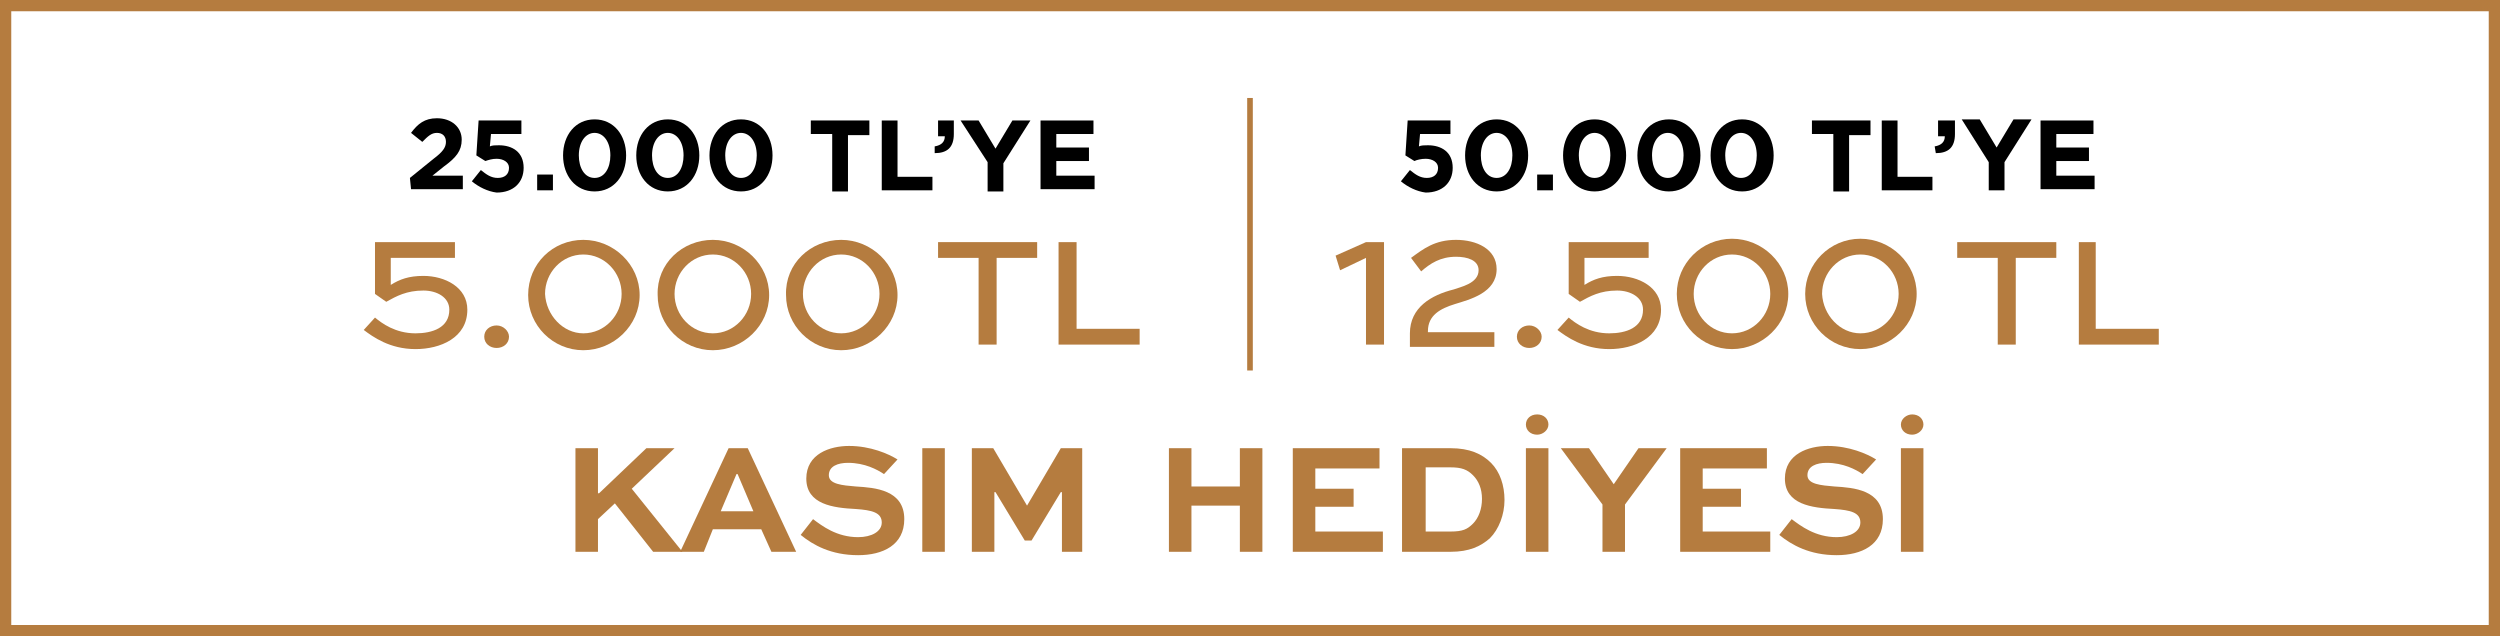 <?xml version="1.0" encoding="utf-8"?>
<!-- Generator: Adobe Illustrator 28.3.0, SVG Export Plug-In . SVG Version: 6.00 Build 0)  -->
<svg version="1.1" id="Layer_1" xmlns="http://www.w3.org/2000/svg" xmlns:xlink="http://www.w3.org/1999/xlink" x="0px" y="0px"
	 viewBox="0 0 222 56.5" style="enable-background:new 0 0 222 56.5;" xml:space="preserve">
<style type="text/css">
	.st0{fill:#B57C3F;}
	.st1{fill:none;stroke:#B57C3F;stroke-width:0.5;stroke-miterlimit:10;}
	.st2{enable-background:new    ;}
</style>
<g>
	<path class="st0" d="M221,1v54.5H1V1H221 M222,0H0v56.5h222V0L222,0z"/>
</g>
<line class="st1" x1="111" y1="32.9" x2="111" y2="8.7"/>
<g>
	<g>
		<g class="st2">
			<path d="M124.4,16.1l0.8-1c0.5,0.4,0.9,0.7,1.5,0.7s1-0.3,1-0.9l0,0c0-0.5-0.5-0.8-1.1-0.8c-0.4,0-0.8,0.1-1,0.2l-0.8-0.5
				l0.2-3.1h3.8v1.2h-2.7L126,13c0.2-0.1,0.5-0.1,0.8-0.1c1.2,0,2.2,0.6,2.2,2l0,0c0,1.3-0.9,2.2-2.4,2.2
				C125.8,17,125,16.6,124.4,16.1z"/>
			<path d="M130.1,13.8L130.1,13.8c0-1.8,1.1-3.2,2.8-3.2c1.7,0,2.8,1.4,2.8,3.2l0,0c0,1.8-1.1,3.2-2.8,3.2
				C131.2,17,130.1,15.6,130.1,13.8z M134.3,13.8L134.3,13.8c0-1.2-0.6-2-1.4-2s-1.4,0.8-1.4,2l0,0c0,1.1,0.5,2,1.4,2
				C133.8,15.8,134.3,14.9,134.3,13.8z"/>
			<path d="M136.5,15.5h1.4v1.4h-1.4V15.5z"/>
			<path d="M138.8,13.8L138.8,13.8c0-1.8,1.1-3.2,2.8-3.2c1.7,0,2.8,1.4,2.8,3.2l0,0c0,1.8-1.1,3.2-2.8,3.2
				C139.9,17,138.8,15.6,138.8,13.8z M143,13.8L143,13.8c0-1.2-0.6-2-1.4-2s-1.4,0.8-1.4,2l0,0c0,1.1,0.5,2,1.4,2
				C142.5,15.8,143,14.9,143,13.8z"/>
			<path d="M145.4,13.8L145.4,13.8c0-1.8,1.1-3.2,2.8-3.2s2.8,1.4,2.8,3.2l0,0c0,1.8-1.1,3.2-2.8,3.2S145.4,15.6,145.4,13.8z
				 M149.5,13.8L149.5,13.8c0-1.2-0.6-2-1.4-2s-1.4,0.8-1.4,2l0,0c0,1.1,0.5,2,1.4,2C149,15.8,149.5,14.9,149.5,13.8z"/>
			<path d="M151.9,13.8L151.9,13.8c0-1.8,1.1-3.2,2.8-3.2c1.7,0,2.8,1.4,2.8,3.2l0,0c0,1.8-1.1,3.2-2.8,3.2
				C153,17,151.9,15.6,151.9,13.8z M156,13.8L156,13.8c0-1.2-0.6-2-1.4-2s-1.4,0.8-1.4,2l0,0c0,1.1,0.5,2,1.4,2
				C155.5,15.8,156,14.9,156,13.8z"/>
			<path d="M162.8,11.9h-1.9v-1.2h5.2V12h-1.9v5h-1.4C162.8,17,162.8,11.9,162.8,11.9z"/>
			<path d="M167.1,10.7h1.4v5h3.1v1.2h-4.5V10.7z"/>
			<path d="M171.8,13c0.6-0.1,0.9-0.4,0.9-0.9h-0.6v-1.4h1.5v1.2c0,1.2-0.6,1.7-1.7,1.7L171.8,13z"/>
			<path d="M176.6,14.4l-2.4-3.8h1.6l1.5,2.5l1.5-2.5h1.6l-2.4,3.8v2.5h-1.4V14.4z"/>
			<path d="M181.2,10.7h4.7v1.2h-3.3v1.2h2.9v1.2h-2.9v1.3h3.4v1.2h-4.8V10.7z"/>
		</g>
		<g class="st2">
			<path class="st0" d="M118.6,22.7l2.7-1.2h1.6v9.1h-1.6v-7.7L119,24L118.6,22.7z"/>
			<path class="st0" d="M125.3,22.9c1.1-0.8,2.1-1.6,4-1.6c1.8,0,3.6,0.8,3.6,2.6c0,2.1-2.4,2.7-3.7,3.1c-1.3,0.4-2.4,1-2.4,2.4v0.1
				h5.9v1.3h-7.5v-1.2c0-2.3,1.9-3.4,3.9-3.9c0.5-0.2,2.2-0.5,2.2-1.7c0-0.9-1-1.2-2-1.2c-1.4,0-2.3,0.6-3.1,1.3L125.3,22.9z"/>
			<path class="st0" d="M135.8,28.9c0.6,0,1.1,0.5,1.1,1c0,0.6-0.5,1-1.1,1c-0.6,0-1.1-0.4-1.1-1C134.7,29.3,135.2,28.9,135.8,28.9z
				"/>
			<path class="st0" d="M146.4,22.9h-5.7v2.4c0.8-0.5,1.6-0.8,2.9-0.8c1.9,0,3.9,1,3.9,3c0,2.5-2.4,3.5-4.6,3.5
				c-2.3,0-3.8-1.1-4.6-1.7l1-1.1c0.6,0.5,1.8,1.4,3.6,1.4c1.5,0,3-0.5,3-2.1c0-1.1-1.1-1.7-2.3-1.7c-1.5,0-2.4,0.5-3.3,1l-1-0.7
				v-4.6h7.1C146.4,21.5,146.4,22.9,146.4,22.9z"/>
			<path class="st0" d="M153.8,21.2c2.7,0,5,2.2,5,4.9s-2.3,4.9-5,4.9c-2.7,0-4.9-2.2-4.9-4.9S151.1,21.2,153.8,21.2z M153.8,29.6
				c1.9,0,3.4-1.6,3.4-3.5s-1.5-3.5-3.4-3.5c-1.9,0-3.4,1.6-3.4,3.5S151.9,29.6,153.8,29.6z"/>
			<path class="st0" d="M165.2,21.2c2.7,0,5,2.2,5,4.9s-2.3,4.9-5,4.9s-4.9-2.2-4.9-4.9S162.5,21.2,165.2,21.2z M165.2,29.6
				c1.9,0,3.4-1.6,3.4-3.5s-1.5-3.5-3.4-3.5c-1.9,0-3.4,1.6-3.4,3.5C161.9,28,163.4,29.6,165.2,29.6z"/>
			<path class="st0" d="M173.8,21.5h8.8v1.4H179v7.7h-1.6v-7.7h-3.6C173.8,22.9,173.8,21.5,173.8,21.5z"/>
			<path class="st0" d="M186.1,21.5v7.7h5.6v1.4h-7.1v-9.1C184.6,21.5,186.1,21.5,186.1,21.5z"/>
		</g>
	</g>
	<g>
		<g class="st2">
			<path d="M36.4,15.8l2.1-1.7c0.8-0.6,1.1-1,1.1-1.5s-0.3-0.8-0.8-0.8s-0.8,0.3-1.3,0.8l-1-0.8c0.6-0.8,1.2-1.3,2.3-1.3
				c1.3,0,2.2,0.8,2.2,1.9l0,0c0,1-0.5,1.6-1.6,2.4l-1,0.8h2.7v1.2h-4.6L36.4,15.8L36.4,15.8z"/>
			<path d="M41.9,16.1l0.8-1c0.5,0.4,0.9,0.7,1.5,0.7s1-0.3,1-0.9l0,0c0-0.5-0.5-0.8-1.1-0.8c-0.4,0-0.7,0.1-1,0.2l-0.8-0.5l0.2-3.1
				h3.8v1.2h-2.7L43.5,13c0.2-0.1,0.5-0.1,0.8-0.1c1.2,0,2.2,0.6,2.2,2l0,0c0,1.3-0.9,2.2-2.4,2.2C43.3,17,42.5,16.6,41.9,16.1z"/>
			<path d="M47.7,15.5h1.4v1.4h-1.4V15.5z"/>
			<path d="M50,13.8L50,13.8c0-1.8,1.1-3.2,2.8-3.2s2.8,1.4,2.8,3.2l0,0c0,1.8-1.1,3.2-2.8,3.2S50,15.6,50,13.8z M54.2,13.8
				L54.2,13.8c0-1.2-0.6-2-1.4-2c-0.8,0-1.4,0.8-1.4,2l0,0c0,1.1,0.5,2,1.4,2S54.2,14.9,54.2,13.8z"/>
			<path d="M56.5,13.8L56.5,13.8c0-1.8,1.1-3.2,2.8-3.2s2.8,1.4,2.8,3.2l0,0c0,1.8-1.1,3.2-2.8,3.2S56.5,15.6,56.5,13.8z M60.7,13.8
				L60.7,13.8c0-1.2-0.6-2-1.4-2s-1.4,0.8-1.4,2l0,0c0,1.1,0.5,2,1.4,2S60.7,14.9,60.7,13.8z"/>
			<path d="M63,13.8L63,13.8c0-1.8,1.1-3.2,2.8-3.2s2.8,1.4,2.8,3.2l0,0c0,1.8-1.1,3.2-2.8,3.2S63,15.6,63,13.8z M67.2,13.8
				L67.2,13.8c0-1.2-0.6-2-1.4-2c-0.8,0-1.4,0.8-1.4,2l0,0c0,1.1,0.5,2,1.4,2S67.2,14.9,67.2,13.8z"/>
			<path d="M73.9,11.9H72v-1.2h5.2V12h-1.9v5h-1.4V11.9z"/>
			<path d="M78.3,10.7h1.4v5h3.1v1.2h-4.5V10.7z"/>
			<path d="M83,13c0.6-0.1,0.9-0.4,0.9-0.9h-0.6v-1.4h1.4v1.2c0,1.2-0.6,1.7-1.7,1.7V13z"/>
			<path d="M87.7,14.4l-2.4-3.7h1.6l1.5,2.5l1.5-2.5h1.6l-2.4,3.8V17h-1.4L87.7,14.4L87.7,14.4z"/>
			<path d="M92.4,10.7h4.7v1.2h-3.3v1.2h2.9v1.2h-2.9v1.3h3.4v1.2h-4.8L92.4,10.7L92.4,10.7z"/>
		</g>
		<g class="st2">
			<path class="st0" d="M40.4,22.9h-5.7v2.4c0.8-0.5,1.6-0.8,2.9-0.8c1.9,0,3.9,1,3.9,3c0,2.5-2.4,3.5-4.6,3.5
				c-2.3,0-3.8-1.1-4.6-1.7l1-1.1c0.6,0.5,1.8,1.4,3.6,1.4c1.5,0,3-0.5,3-2.1c0-1.1-1.1-1.7-2.3-1.7c-1.5,0-2.4,0.5-3.3,1l-1-0.7
				v-4.6h7.1V22.9z"/>
			<path class="st0" d="M44.1,28.9c0.6,0,1.1,0.5,1.1,1c0,0.6-0.5,1-1.1,1s-1.1-0.4-1.1-1C43,29.3,43.5,28.9,44.1,28.9z"/>
			<path class="st0" d="M51.8,21.3c2.7,0,5,2.2,5,4.9s-2.3,4.9-5,4.9s-4.9-2.2-4.9-4.9C46.9,23.4,49.1,21.3,51.8,21.3z M51.8,29.6
				c1.9,0,3.4-1.6,3.4-3.5s-1.5-3.5-3.4-3.5s-3.4,1.6-3.4,3.5C48.5,28,50,29.6,51.8,29.6z"/>
			<path class="st0" d="M63.3,21.3c2.7,0,5,2.2,5,4.9s-2.3,4.9-5,4.9s-4.9-2.2-4.9-4.9C58.3,23.4,60.6,21.3,63.3,21.3z M63.3,29.6
				c1.9,0,3.4-1.6,3.4-3.5s-1.5-3.5-3.4-3.5s-3.4,1.6-3.4,3.5S61.4,29.6,63.3,29.6z"/>
			<path class="st0" d="M74.7,21.3c2.7,0,5,2.2,5,4.9s-2.3,4.9-5,4.9s-4.9-2.2-4.9-4.9C69.7,23.4,72,21.3,74.7,21.3z M74.7,29.6
				c1.9,0,3.4-1.6,3.4-3.5s-1.5-3.5-3.4-3.5s-3.4,1.6-3.4,3.5S72.8,29.6,74.7,29.6z"/>
			<path class="st0" d="M83.3,21.5h8.8v1.4h-3.6v7.7h-1.6v-7.7h-3.6V21.5z"/>
			<path class="st0" d="M95.6,21.5v7.7h5.6v1.4H94v-9.1C94,21.5,95.6,21.5,95.6,21.5z"/>
		</g>
	</g>
</g>
<g>
	<path class="st0" d="M53.2,43.8l4.2-4h2.5l-3.8,3.6l4.5,5.6h-2.6l-3.4-4.3l-1.5,1.4V49h-2v-9.2h2V43.8z"/>
	<path class="st0" d="M64.7,39.8h1.7l4.3,9.2h-2.2L67.6,47h-4.3L62.5,49h-2.1L64.7,39.8z M64,45.4h2.9l-1.4-3.3h-0.1L64,45.4z"/>
	<path class="st0" d="M78.5,42.1c-0.6-0.4-1.7-1-3.2-1c-0.9,0-1.7,0.3-1.7,1.1c0,0.8,1.2,0.9,2.4,1c1.7,0.1,4.3,0.3,4.3,2.9
		c0,2.3-1.9,3.2-4.1,3.2c-2.4,0-4-0.9-5.1-1.8l1.1-1.4c0.8,0.6,2.1,1.6,4,1.6c1.2,0,2.1-0.5,2.1-1.3c0-0.9-0.9-1.1-2.3-1.2
		c-2-0.1-4.4-0.4-4.4-2.7c0-2.2,2.1-2.9,3.8-2.9c1.9,0,3.5,0.7,4.3,1.2L78.5,42.1z"/>
	<path class="st0" d="M81.9,49v-9.2h2V49H81.9z"/>
	<path class="st0" d="M94.3,49v-5.3h-0.1l-2.6,4.3h-0.6l-2.6-4.3h-0.1V49h-2v-9.2h1.9l3,5.1h0l3-5.1h1.9V49H94.3z"/>
	<path class="st0" d="M103.8,49v-9.2h2v3.4h4.3v-3.4h2V49h-2v-4.1h-4.3V49H103.8z"/>
	<path class="st0" d="M120.2,45h-3.4v2.2h6V49h-8v-9.2h7.7v1.8h-5.7v1.8h3.4V45z"/>
	<path class="st0" d="M124.5,49v-9.2h4.3c1.7,0,2.8,0.5,3.6,1.3c0.8,0.8,1.2,2,1.2,3.3c0,1.3-0.5,2.6-1.3,3.4
		c-0.8,0.7-1.8,1.2-3.5,1.2H124.5z M128.8,47.2c1.1,0,1.5-0.2,2-0.7c0.5-0.5,0.8-1.3,0.8-2.2c0-0.9-0.3-1.6-0.8-2.1
		c-0.5-0.5-1-0.7-2-0.7h-2.2v5.7H128.8z"/>
	<path class="st0" d="M136.5,36.8c0.6,0,1,0.4,1,0.9c0,0.5-0.5,0.9-1,0.9c-0.6,0-1-0.4-1-0.9C135.5,37.2,135.9,36.8,136.5,36.8z
		 M135.5,49v-9.2h2V49H135.5z"/>
	<path class="st0" d="M148,39.8l-3.7,5V49h-2v-4.2l-3.7-5h2.5l2.2,3.2l2.2-3.2H148z"/>
	<path class="st0" d="M154.6,45h-3.4v2.2h6V49h-8v-9.2h7.7v1.8h-5.7v1.8h3.4V45z"/>
	<path class="st0" d="M165.4,42.1c-0.6-0.4-1.7-1-3.2-1c-0.9,0-1.7,0.3-1.7,1.1c0,0.8,1.2,0.9,2.4,1c1.7,0.1,4.3,0.3,4.3,2.9
		c0,2.3-1.9,3.2-4.1,3.2c-2.4,0-4-0.9-5.1-1.8l1.1-1.4c0.8,0.6,2.1,1.6,4,1.6c1.2,0,2.1-0.5,2.1-1.3c0-0.9-0.9-1.1-2.3-1.2
		c-2-0.1-4.4-0.4-4.4-2.7c0-2.2,2.1-2.9,3.8-2.9c1.9,0,3.5,0.7,4.3,1.2L165.4,42.1z"/>
	<path class="st0" d="M169.8,36.8c0.6,0,1,0.4,1,0.9c0,0.5-0.5,0.9-1,0.9c-0.6,0-1-0.4-1-0.9C168.8,37.2,169.3,36.8,169.8,36.8z
		 M168.8,49v-9.2h2V49H168.8z"/>
</g>
</svg>
